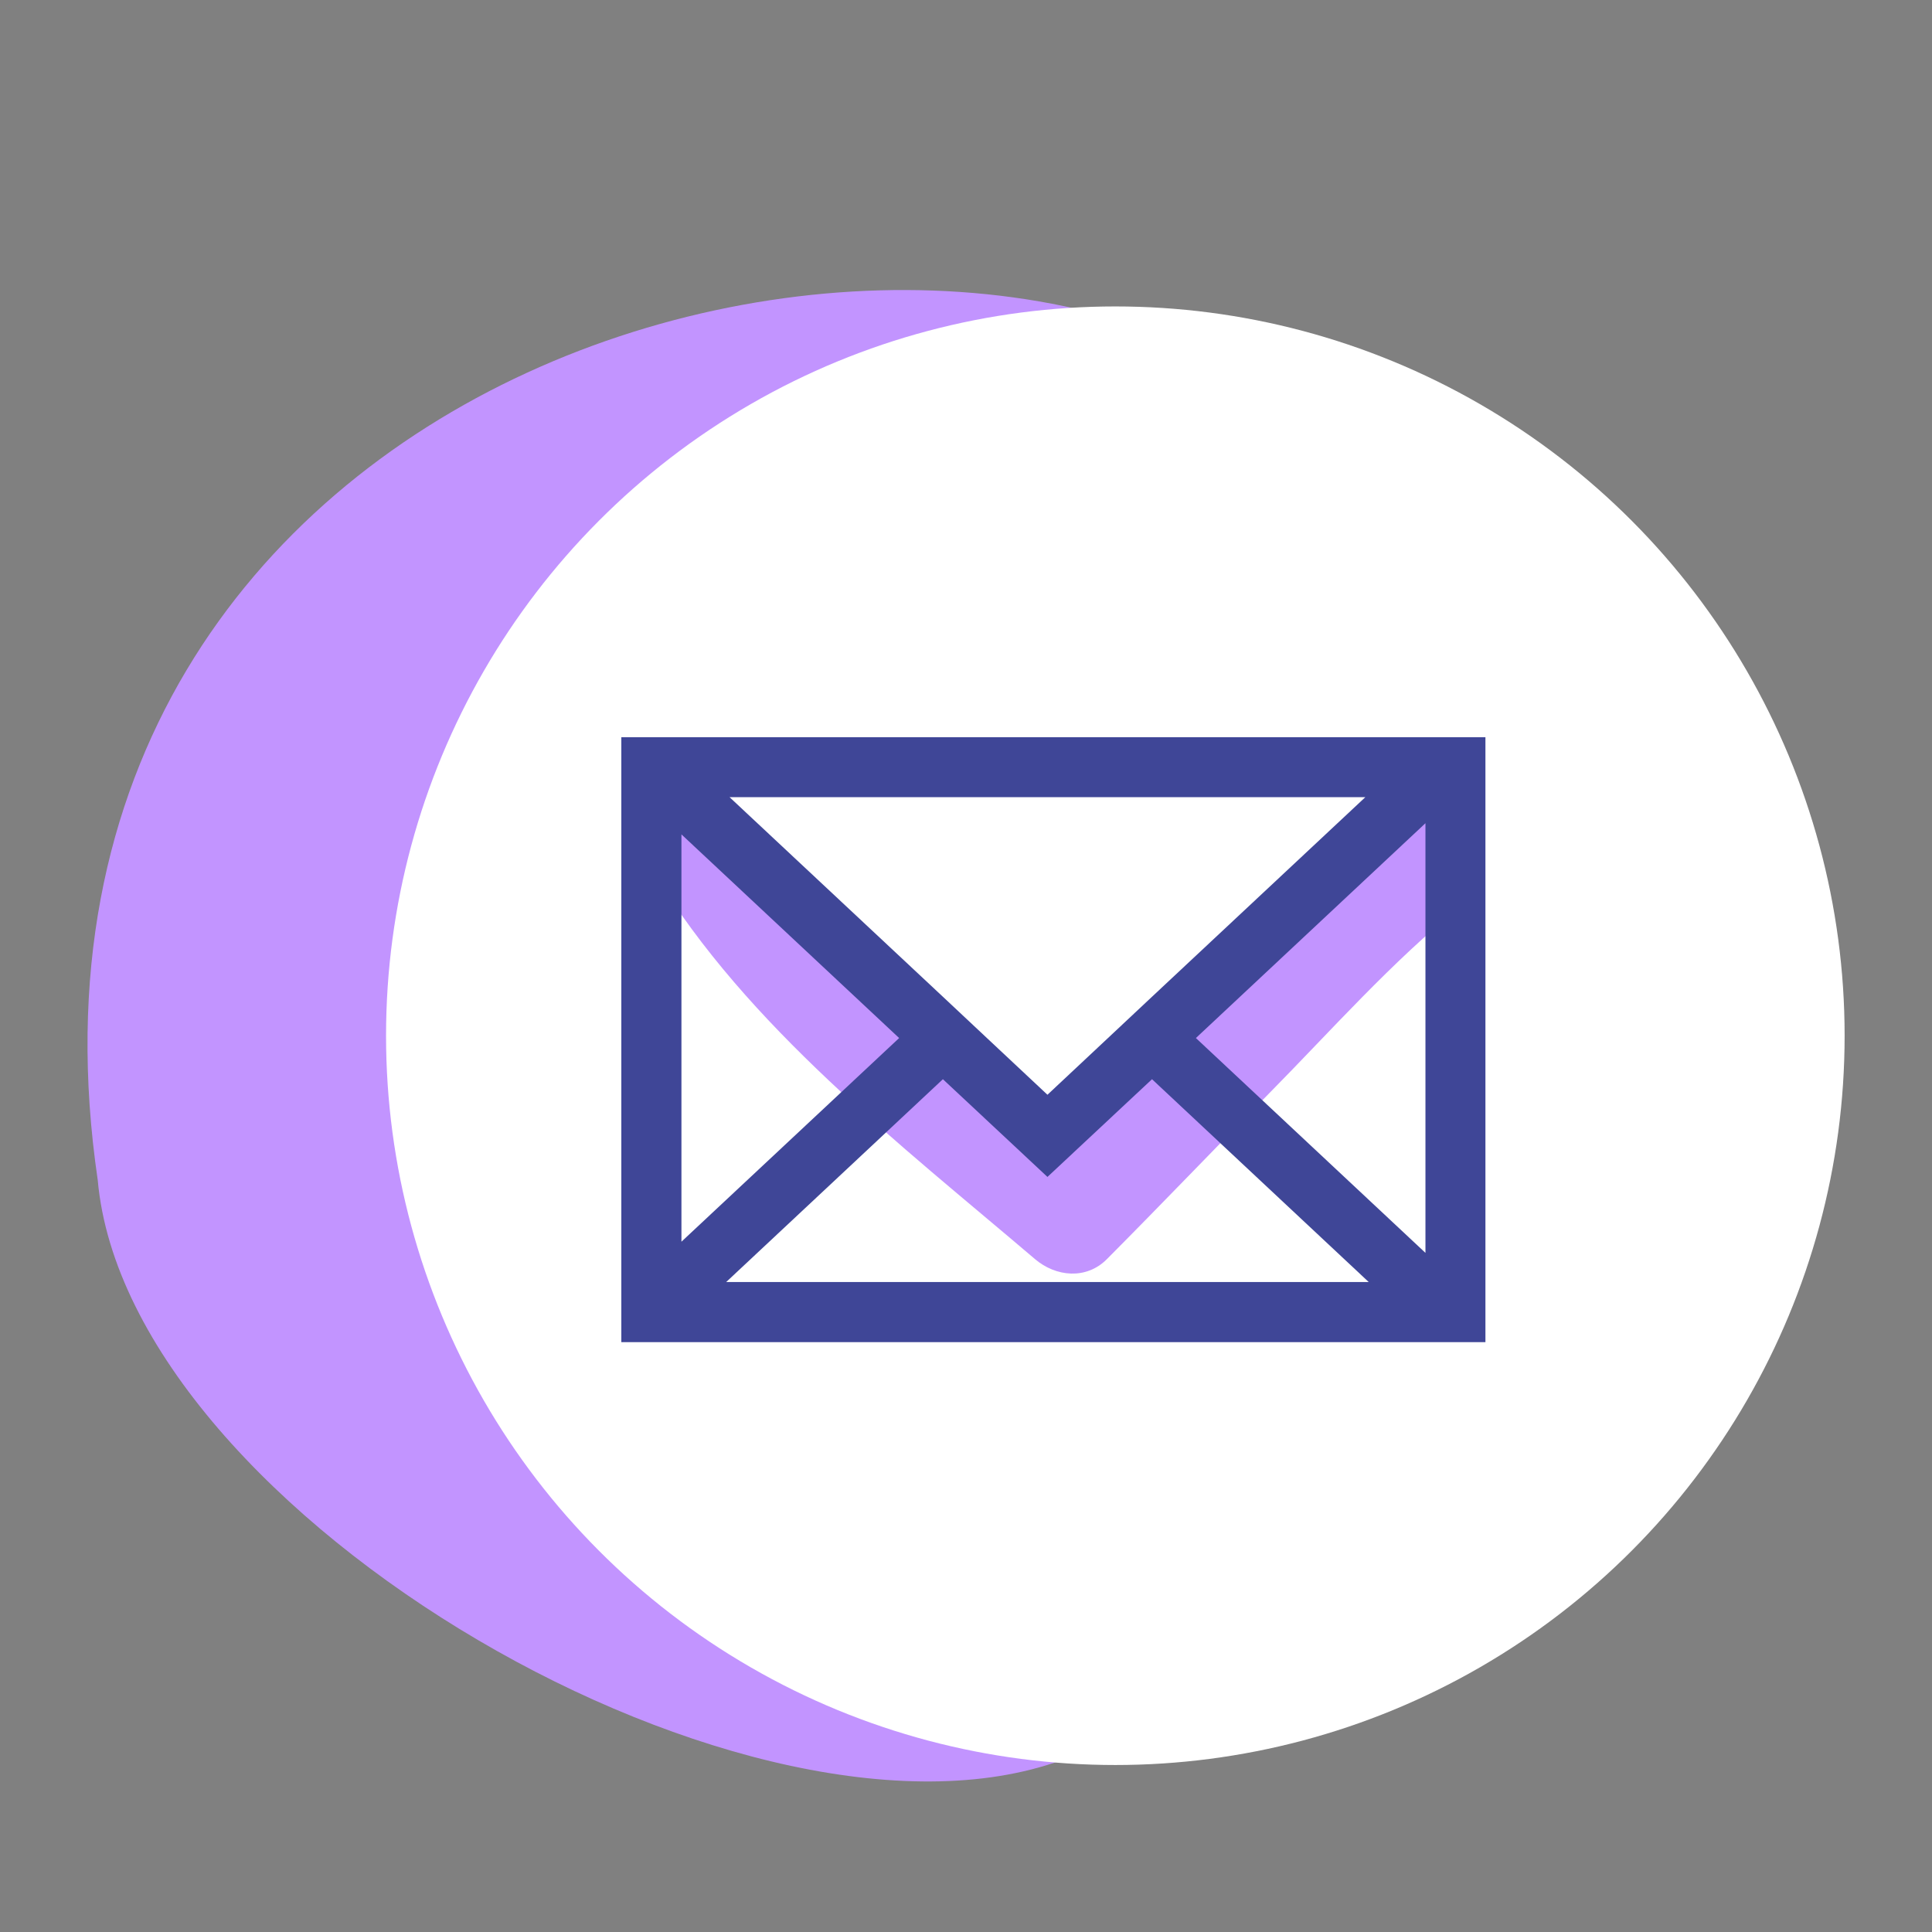 <svg xmlns="http://www.w3.org/2000/svg" id="Laag_1" data-name="Laag 1" viewBox="0 0 141.73 141.73"><rect x="0" y="0" width="141.73" height="141.73" fill="#808080" stroke="none"/><defs><style>      .cls-1 {        fill: #c294ff;      }      .cls-1, .cls-2, .cls-3 {        stroke-width: 0px;      }      .cls-2 {        fill: #fff;      }      .cls-3 {        fill: #3f4697;      }    </style></defs><g><path class="cls-1" d="M7.17,86.57c2.19,24.58,48.49,51.32,71.28,42.34,21.22-11.67,37.95-36.11,38.77-56.71.19-12.49-7.66-30.76-19.87-40.43C69.96,6.97-1.67,26.48,7.17,86.57Z"></path><circle class="cls-2" cx="81.82" cy="75.98" r="53.5"></circle></g><g><polygon class="cls-3" points="76.84 65.96 76.84 65.96 76.86 65.98 76.84 65.96"></polygon><polygon class="cls-3" points="76.84 65.96 76.82 65.98 76.84 65.96 76.84 65.96"></polygon><path class="cls-1" d="M47.99,64.05c6.82,11.25,18.03,19.88,27.94,28.32,1.53,1.3,3.76,1.52,5.27,0,4-4.02,7.92-8.12,11.9-12.16,4.55-4.61,8.99-9.65,14.05-13.73,3.74-3.01-1.57-8.26-5.27-5.27-5.06,4.08-9.5,9.11-14.05,13.73-3.98,4.04-7.9,8.14-11.9,12.16h5.27c-4.32-3.68-8.55-7.45-12.76-11.25-5.21-4.7-10.35-9.52-14.02-15.56-2.49-4.1-8.94-.36-6.44,3.76h0Z"></path><path class="cls-3" d="M104.57,54.08h-58.99v44.38h63.39v-44.38h-4.4ZM104.57,91.91l-16.84-15.76,16.84-15.76v31.52ZM100.16,58.48l-15.66,14.65-3.22,3.02-4.44,4.16-4.44-4.16-3.22-3.02-15.66-14.65h46.64ZM49.99,61.21l15.97,14.94-15.97,14.94v-29.88ZM53.27,94.05l15.9-14.88,7.65,7.15.02.02h0s0,0,0,0l.02-.02,7.65-7.15,15.9,14.88h-47.14Z"></path></g></svg>